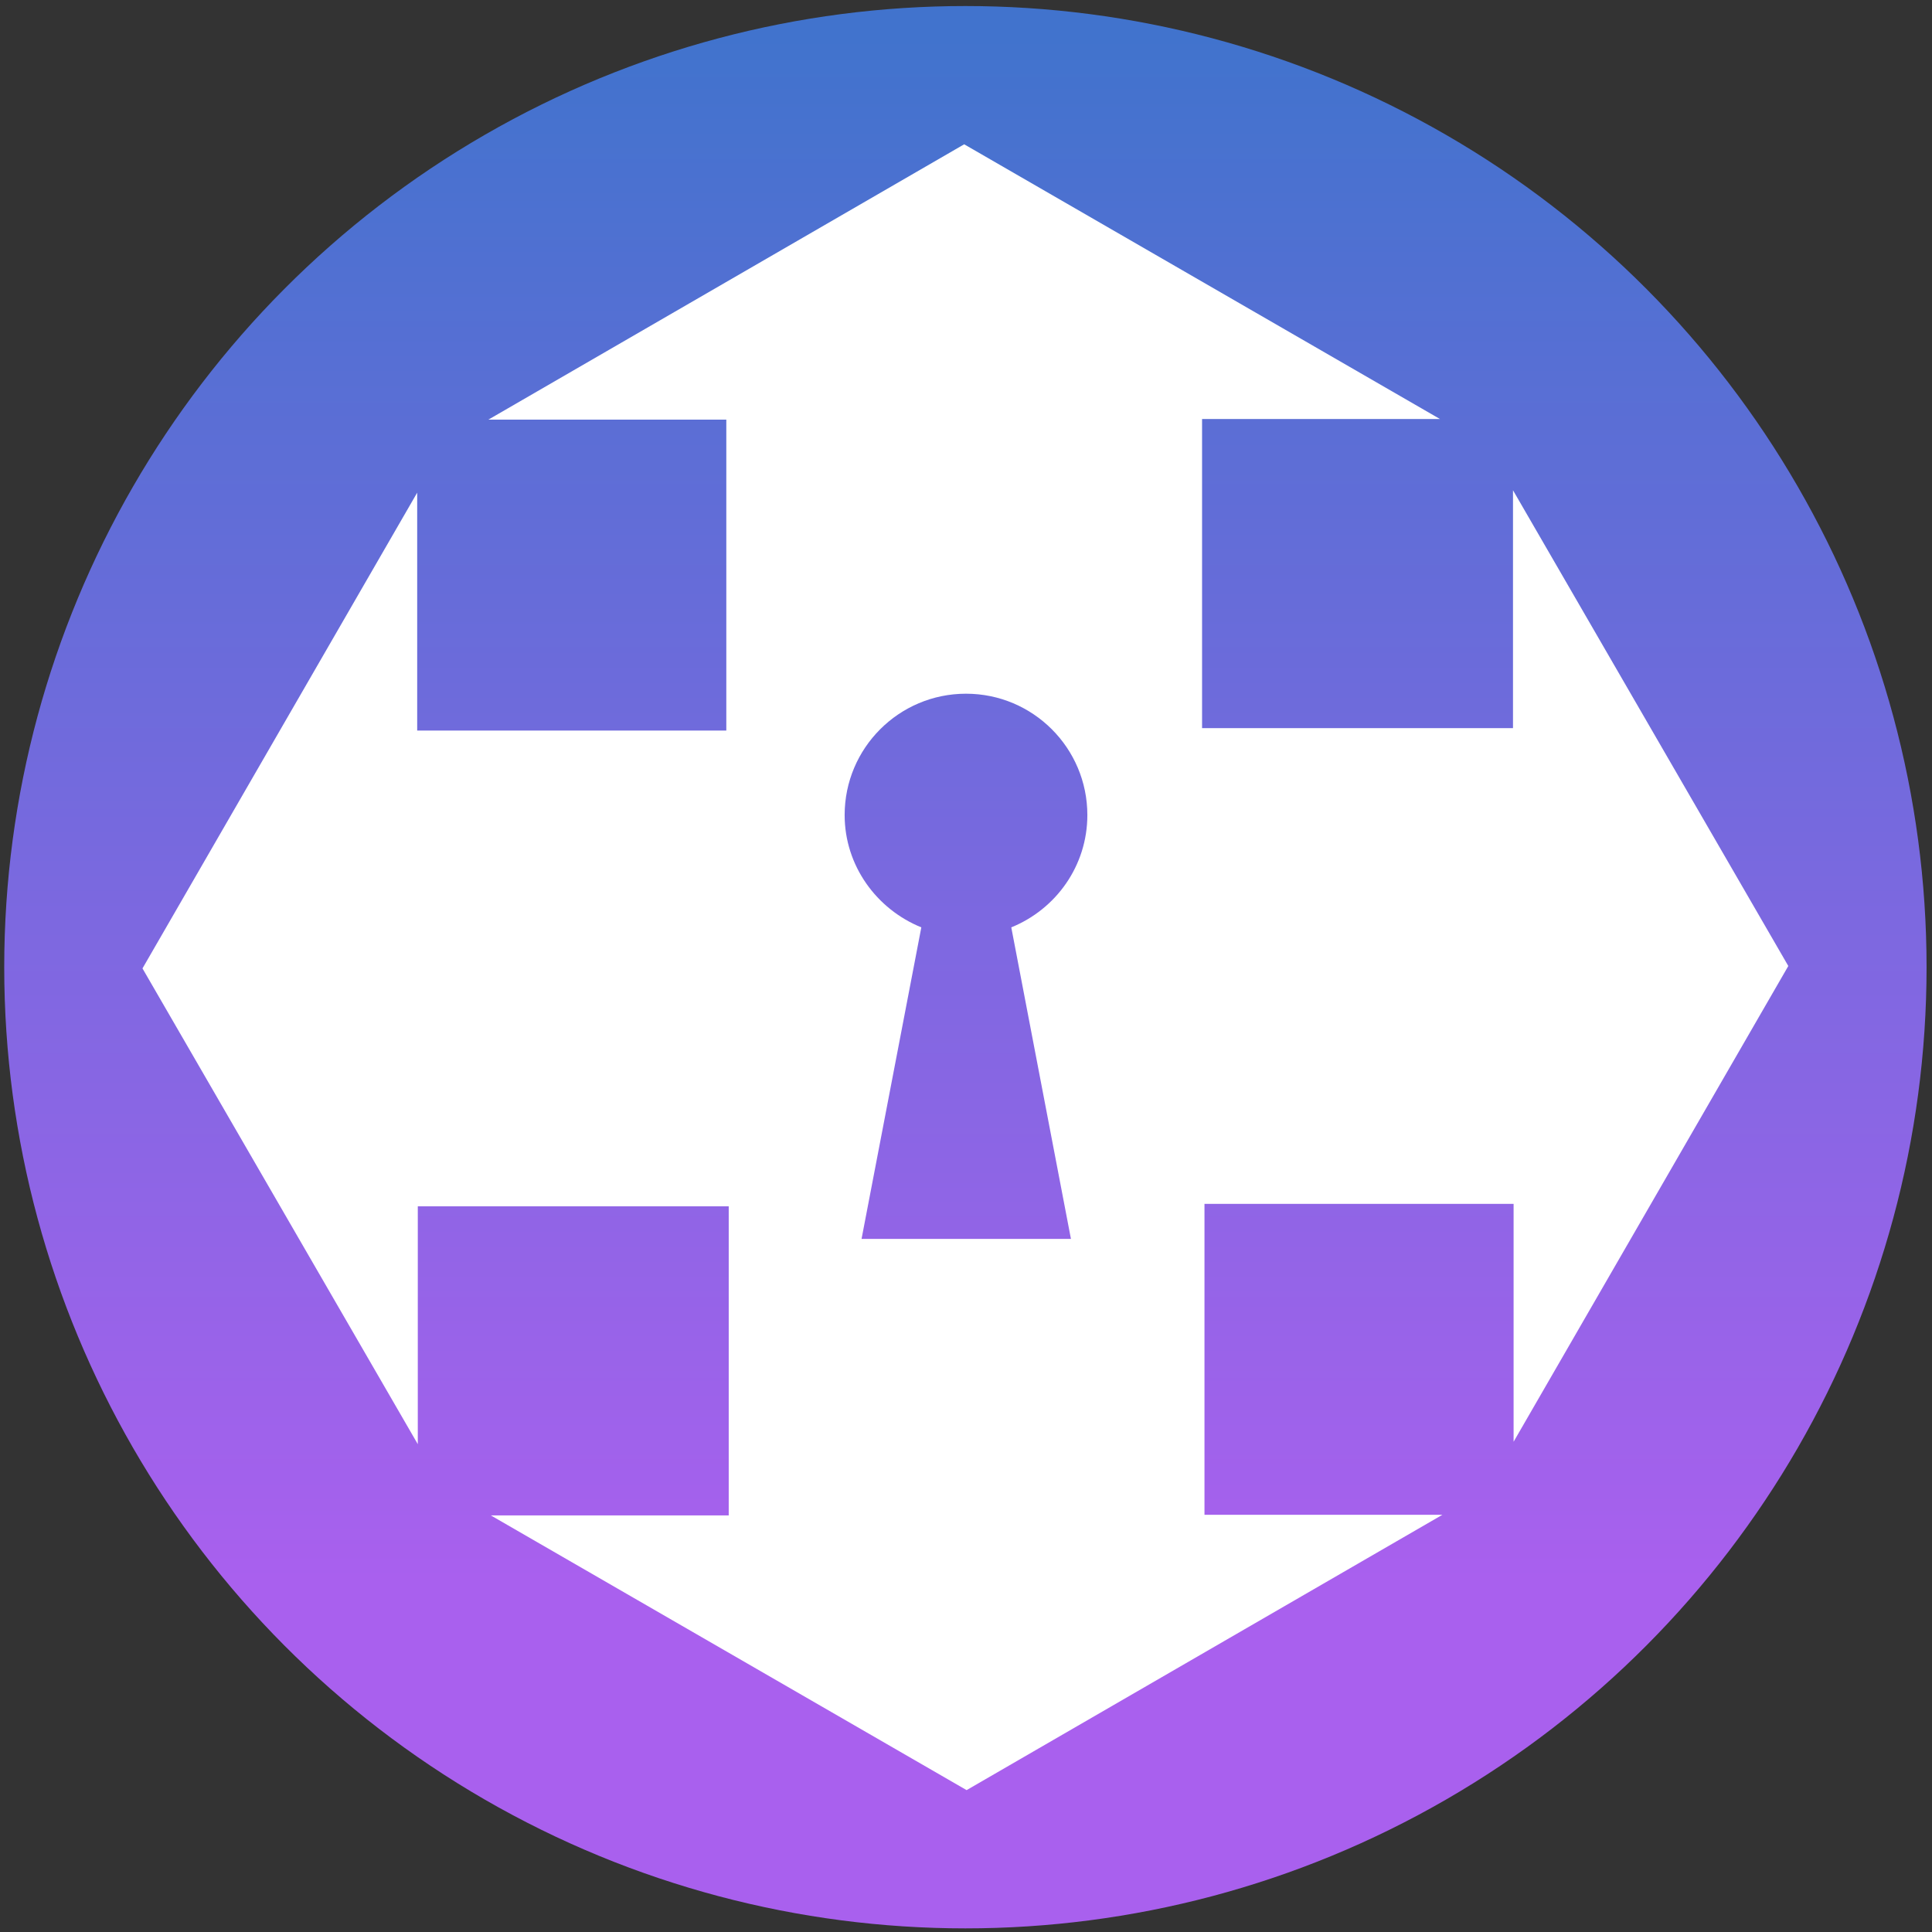 <?xml version="1.0" encoding="UTF-8"?><svg id="Layer_32" xmlns="http://www.w3.org/2000/svg" xmlns:xlink="http://www.w3.org/1999/xlink" viewBox="0 0 32 32"><rect x="0" y="0" width="32" height="32" fill="#333333" stroke="none"/><defs><style>.cls-1{fill:url(#linear-gradient);}.cls-2{fill:#fff;}</style><linearGradient id="linear-gradient" x1="15.99" y1=".61" x2="15.99" y2="26.19" gradientTransform="matrix(1, 0, 0, 1, 0, 0)" gradientUnits="userSpaceOnUse"><stop offset="0" stop-color="#4173cd"/><stop offset="1" stop-color="#a960ee"/></linearGradient></defs><circle class="cls-1" cx="15.99" cy="16.02" r="15.92"/><path class="cls-2" d="M25.06,8.12v3.94h-5.15V6.94h3.94L15.97,2.39l-7.88,4.56h3.94v5.15H6.91v-3.94l-4.55,7.88,4.56,7.88v-3.94h5.15v5.12h-3.94l7.88,4.55,7.88-4.56h-3.94v-5.15h5.12v3.94l4.55-7.88-4.56-7.88Zm-7.32,12.4h-3.47l.99-5.16c-.74-.3-1.27-1.02-1.27-1.86,0-1.11,.9-2.01,2.01-2.01s2.01,.9,2.01,2.01c0,.84-.52,1.56-1.26,1.86l.99,5.17Z"/></svg>